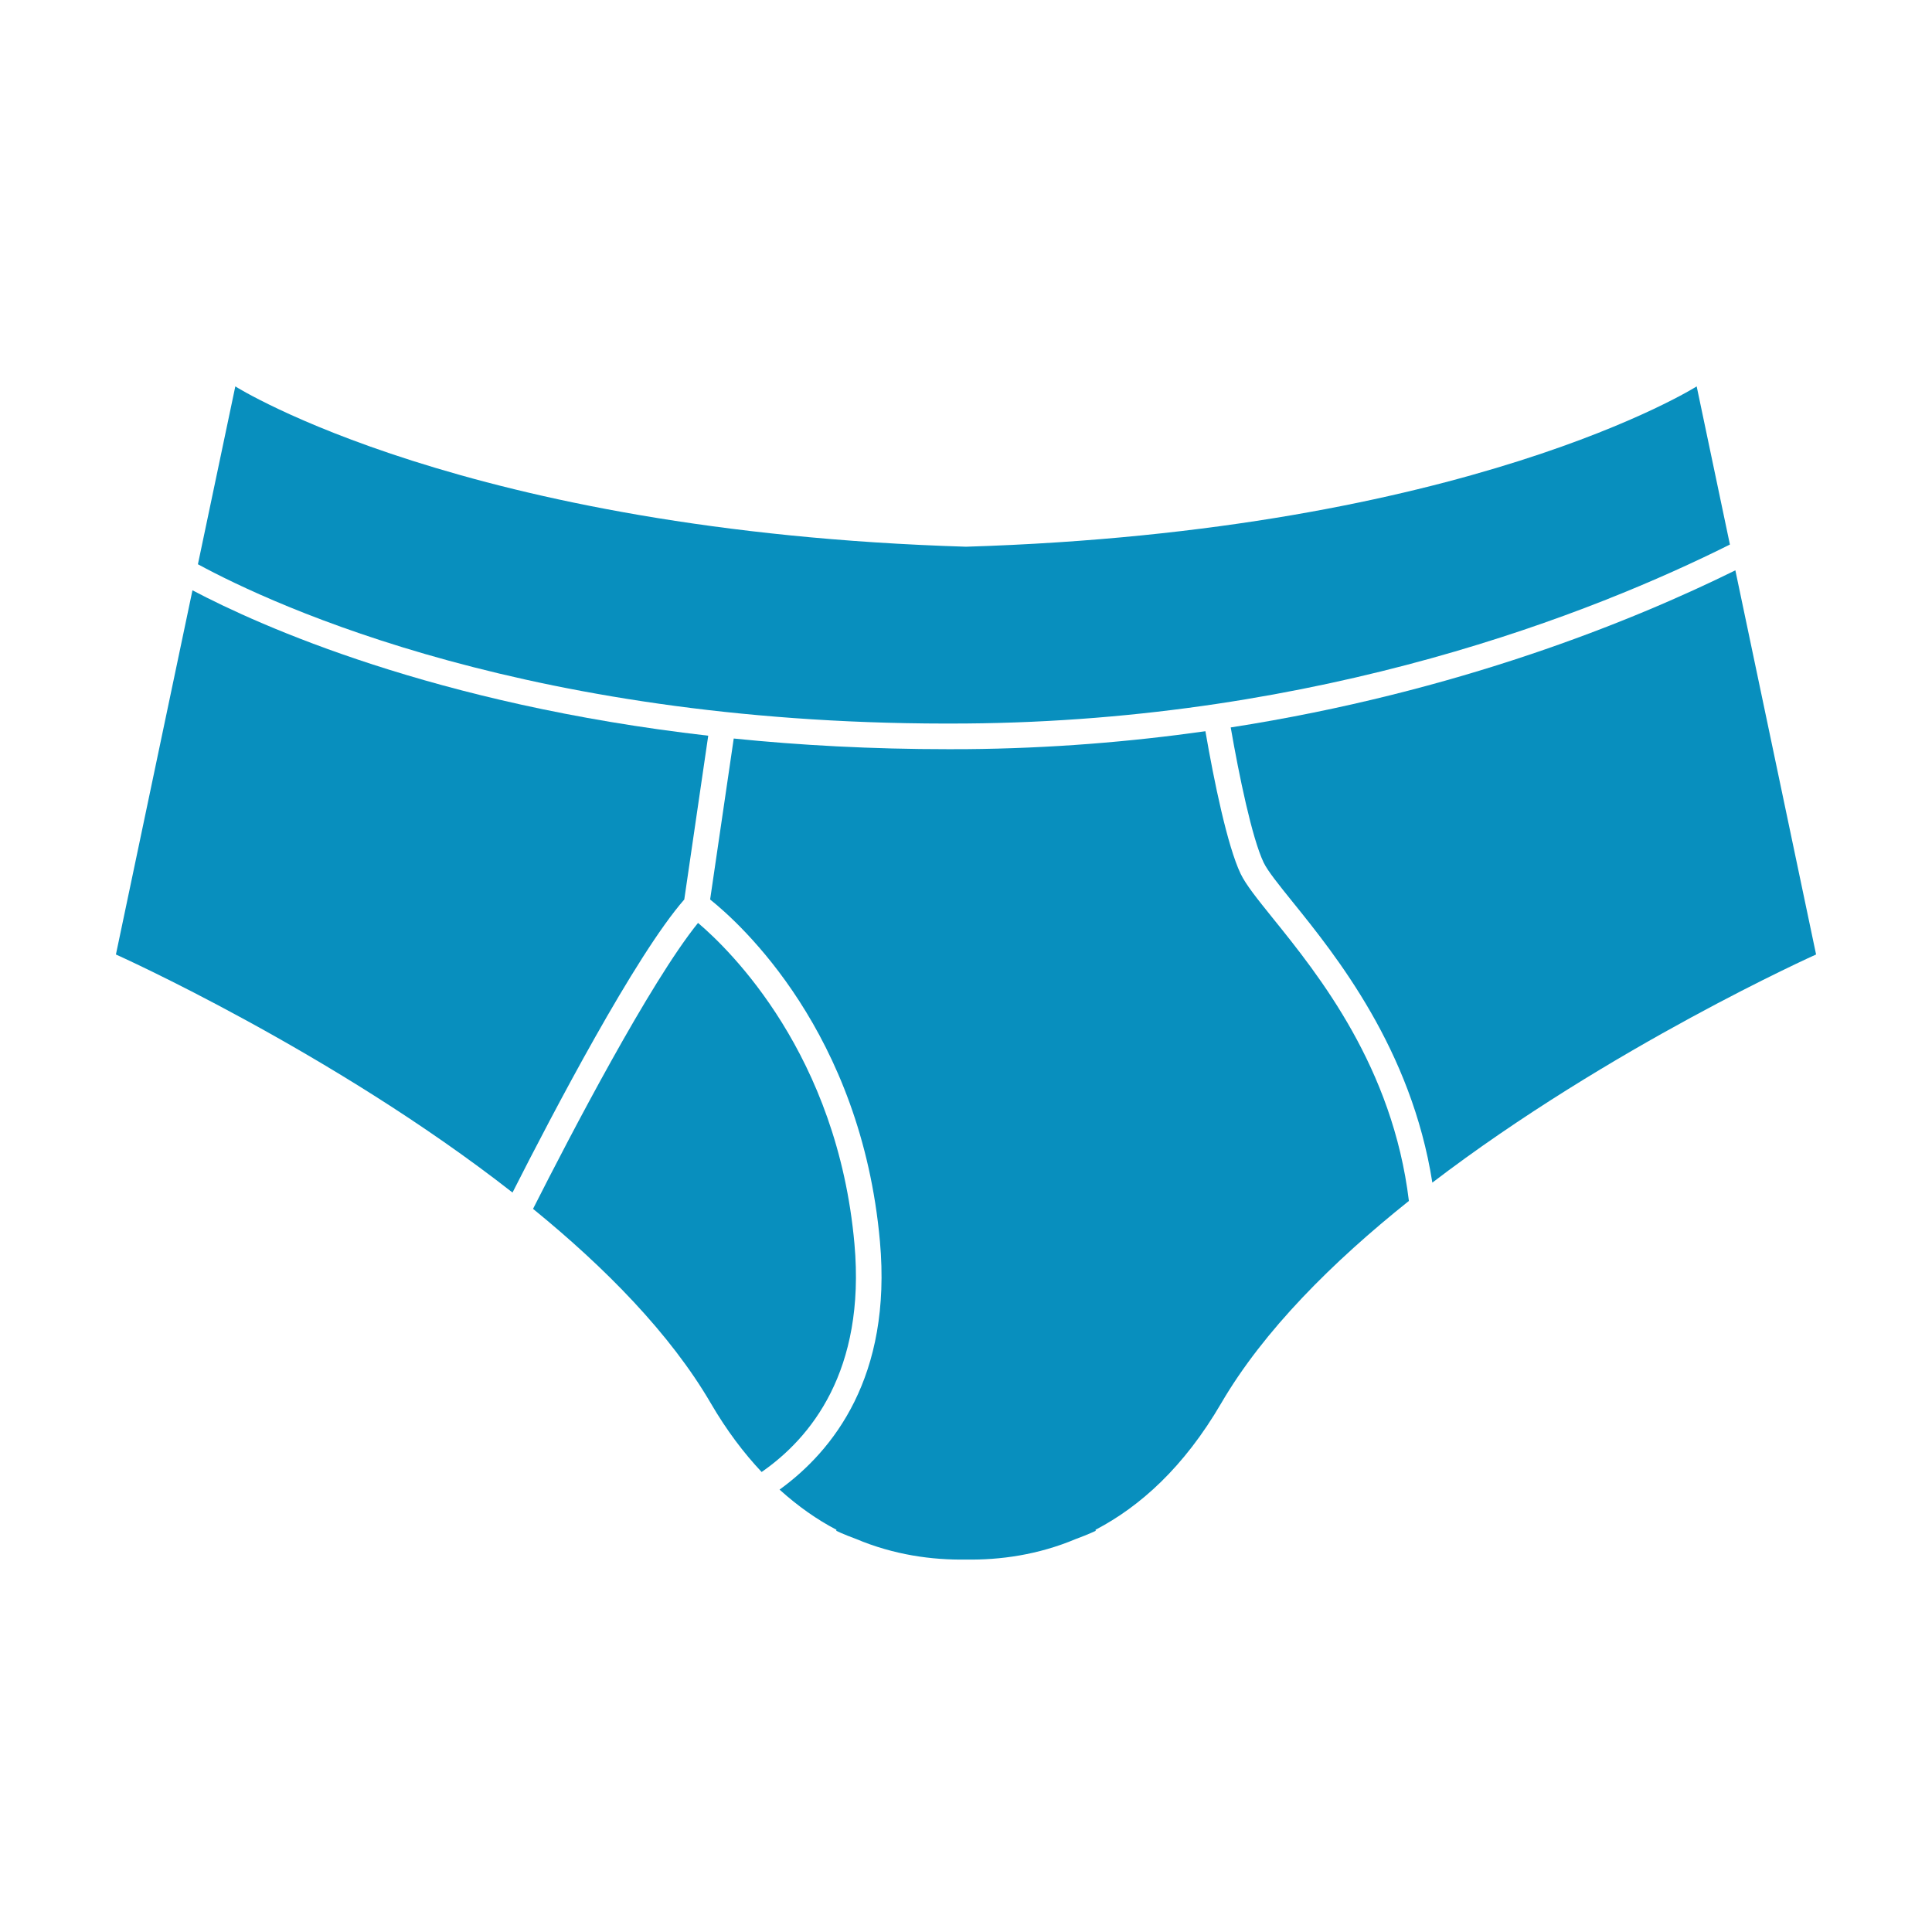 <svg width="50" height="50" viewBox="0 0 50 50" fill="none" xmlns="http://www.w3.org/2000/svg">
<path d="M44.77 14.093L43.91 10C43.91 10 37.991 13.75 25 14.149C12.009 13.75 6.09 10 6.09 10L5.122 14.603C7.091 15.672 13.836 18.813 24.997 18.724C34.227 18.652 41.263 15.846 44.77 14.093Z" fill="#088FBE"/>
<path d="M44.911 14.76C42.245 16.076 37.715 17.913 31.851 18.826C32.067 20.07 32.4 21.685 32.703 22.323C32.808 22.541 33.093 22.895 33.454 23.343C34.572 24.728 36.527 27.154 37.069 30.606C41.674 27.088 47 24.702 47 24.702L44.911 14.76Z" fill="#088FBE"/>
<path d="M18.329 19.04C11.245 18.227 6.733 16.201 4.981 15.277L3 24.702C3 24.702 8.587 27.204 13.264 30.863C14.305 28.808 16.441 24.73 17.709 23.279L18.329 19.04Z" fill="#088FBE"/>
<path d="M22.113 32.19C21.676 27.291 18.891 24.586 18.065 23.885C16.818 25.429 14.763 29.372 13.795 31.285C15.666 32.809 17.345 34.515 18.395 36.315C18.806 37.021 19.25 37.605 19.711 38.095C20.976 37.218 22.407 35.485 22.113 32.19Z" fill="#088FBE"/>
<path d="M32.105 22.608C31.765 21.893 31.419 20.219 31.196 18.924C29.263 19.197 27.195 19.37 25.002 19.388C24.849 19.389 24.696 19.389 24.544 19.389C22.55 19.389 20.698 19.287 18.989 19.113L18.378 23.279C19.147 23.893 22.289 26.713 22.773 32.131C23.086 35.628 21.565 37.544 20.175 38.551C20.655 38.985 21.149 39.33 21.647 39.59L21.644 39.618C21.644 39.618 21.83 39.709 22.152 39.827C23.138 40.242 24.118 40.375 25 40.361C25.882 40.375 26.862 40.242 27.848 39.827C28.17 39.709 28.356 39.618 28.356 39.618L28.353 39.59C29.504 38.989 30.639 37.972 31.605 36.315C32.703 34.434 34.489 32.656 36.462 31.08C36.044 27.62 34.131 25.238 32.938 23.76C32.535 23.259 32.243 22.897 32.105 22.608Z" fill="#088FBE"/>
</svg>
